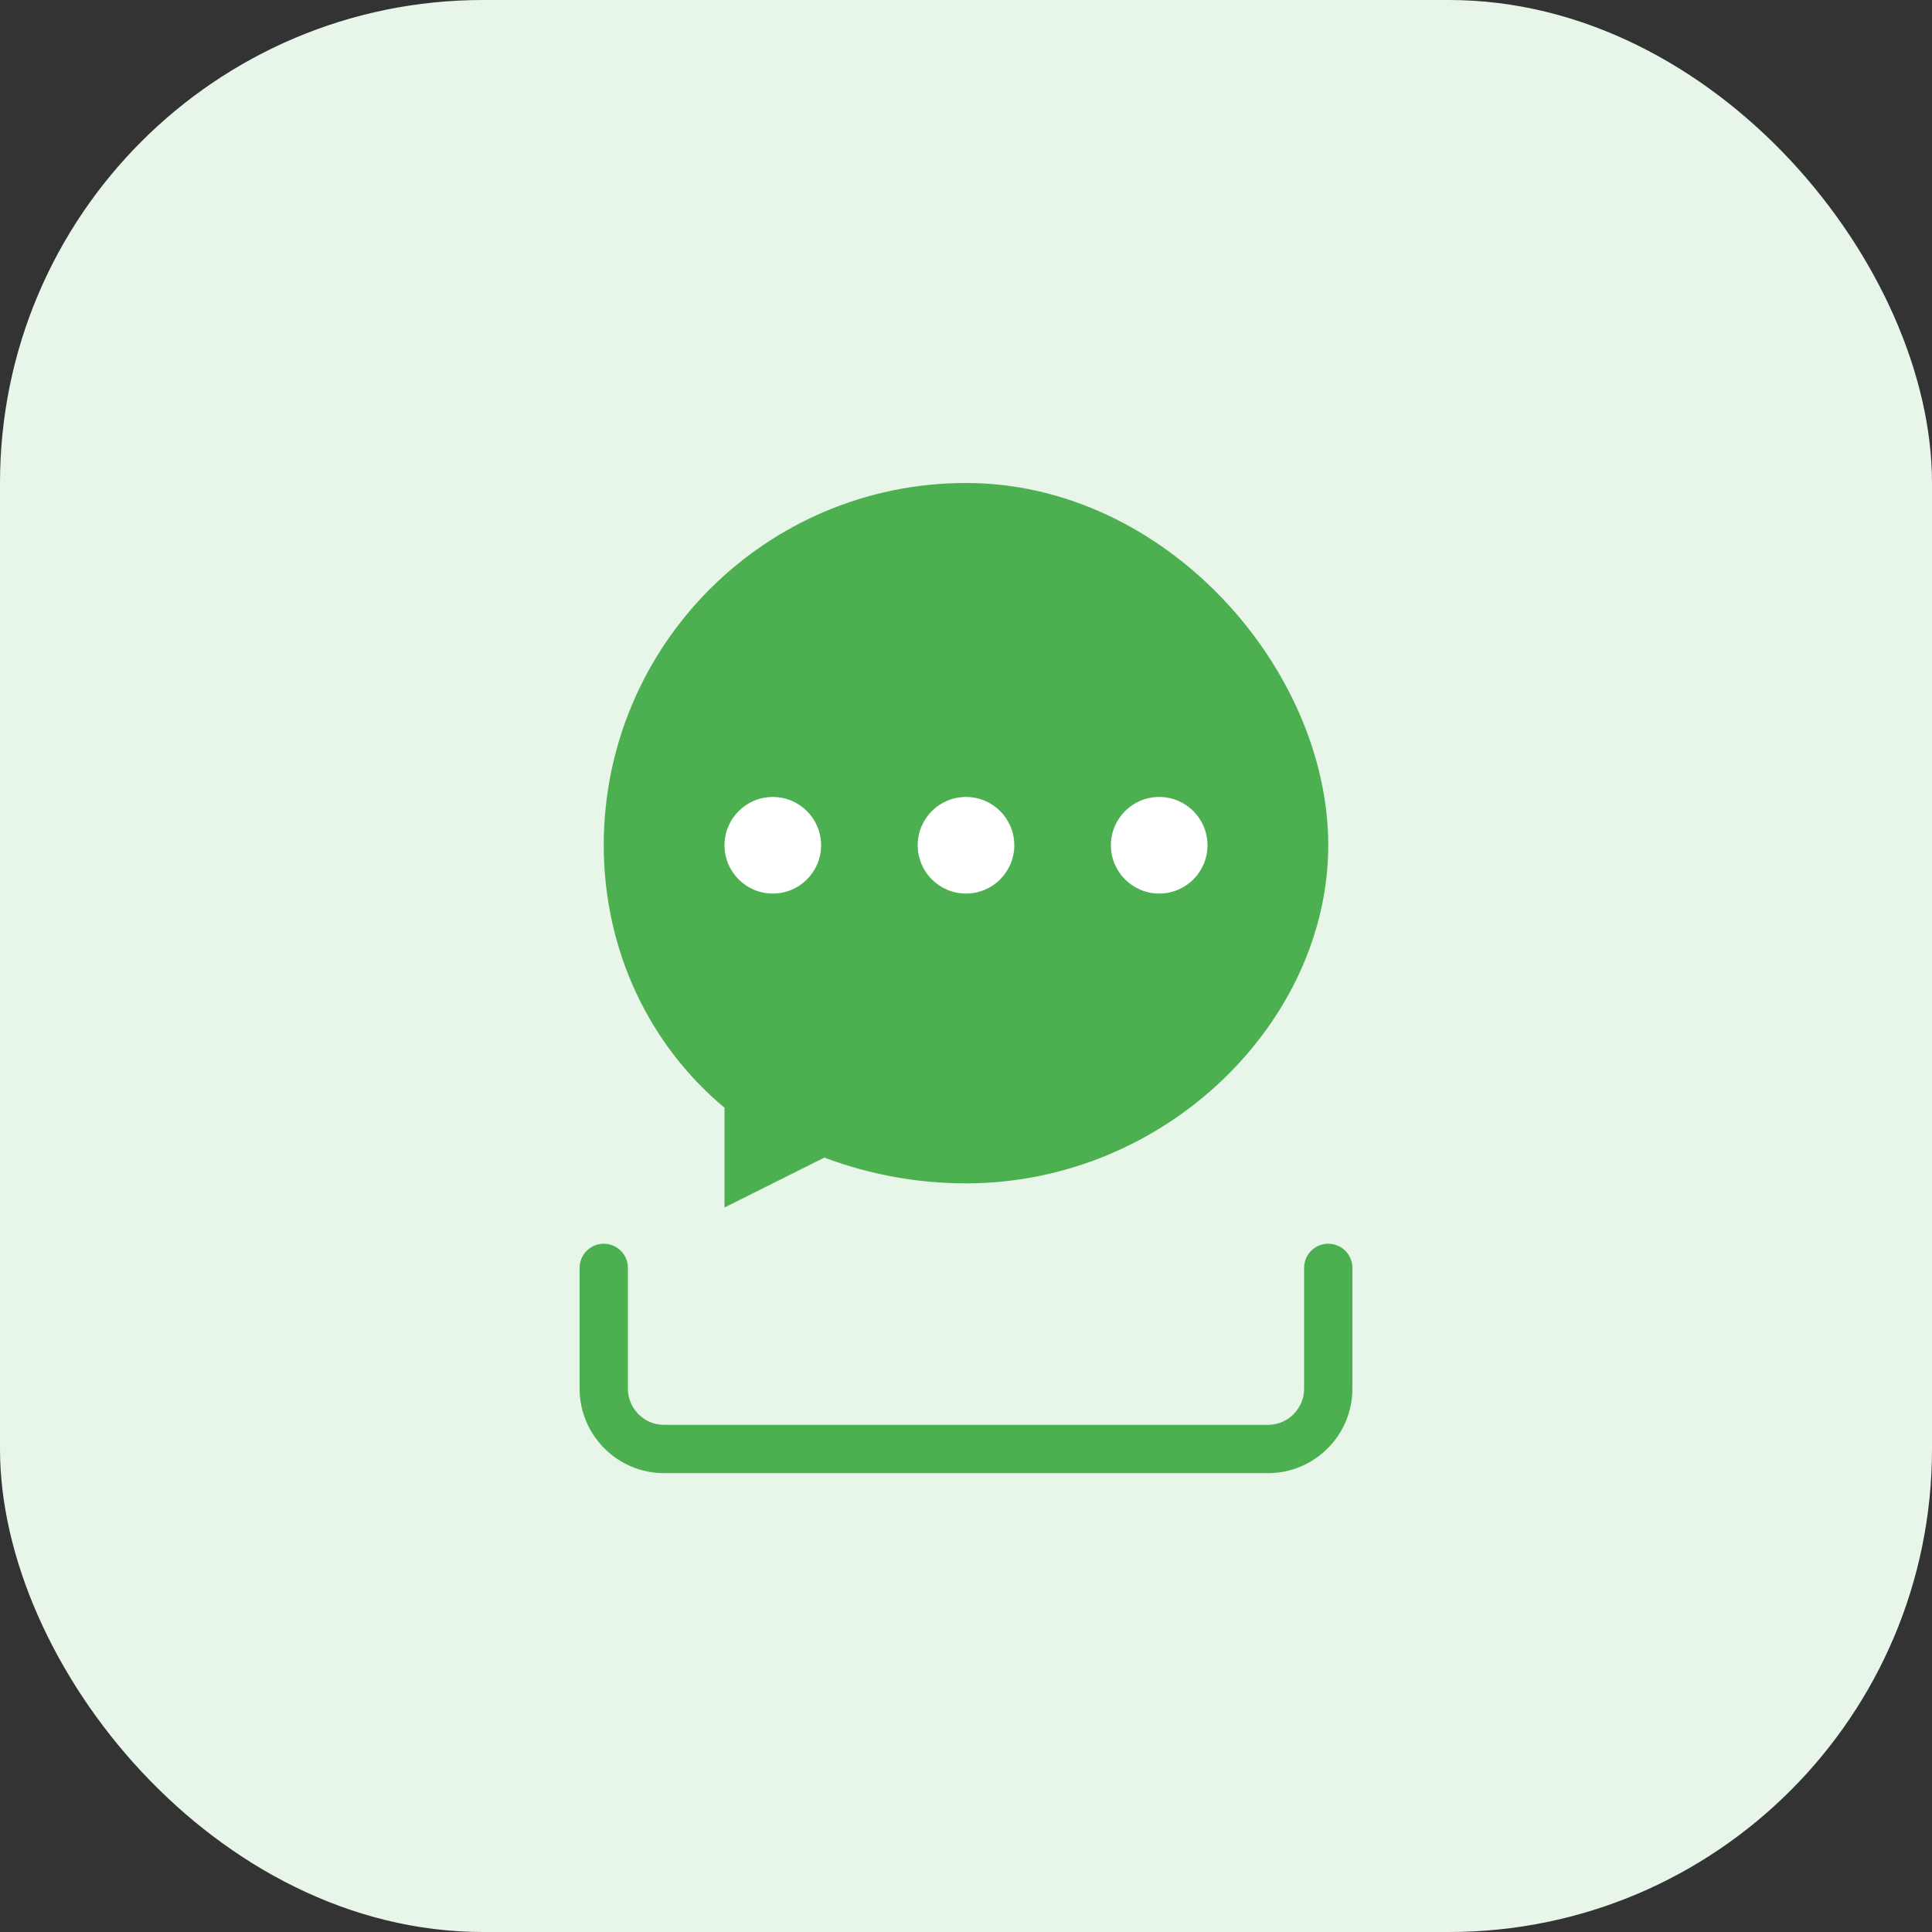 <?xml version="1.0" encoding="UTF-8"?>
<svg width="80" height="80" viewBox="0 0 80 80" fill="none" xmlns="http://www.w3.org/2000/svg">
    <rect x="0" y="0" width="80" height="80" fill="#333333" stroke="none"/>
    <rect width="80" height="80" rx="20" fill="#E8F5E9"/>
    <path d="M40 20C31.716 20 25 26.716 25 35C25 39.333 26.875 43.267 30 45.867V50L34.133 47.933C36 48.633 37.967 49 40 49C48.284 49 55 42.284 55 35C55 27.716 48.284 20 40 20Z" fill="#4CAF50"/>
    <circle cx="32" cy="35" r="2" fill="white"/>
    <circle cx="40" cy="35" r="2" fill="white"/>
    <circle cx="48" cy="35" r="2" fill="white"/>
    <path d="M25 52.5V57.5C25 58.88 26.12 60 27.5 60H52.5C53.88 60 55 58.88 55 57.5V52.5" stroke="#4CAF50" stroke-width="2" stroke-linecap="round"/>
</svg>

